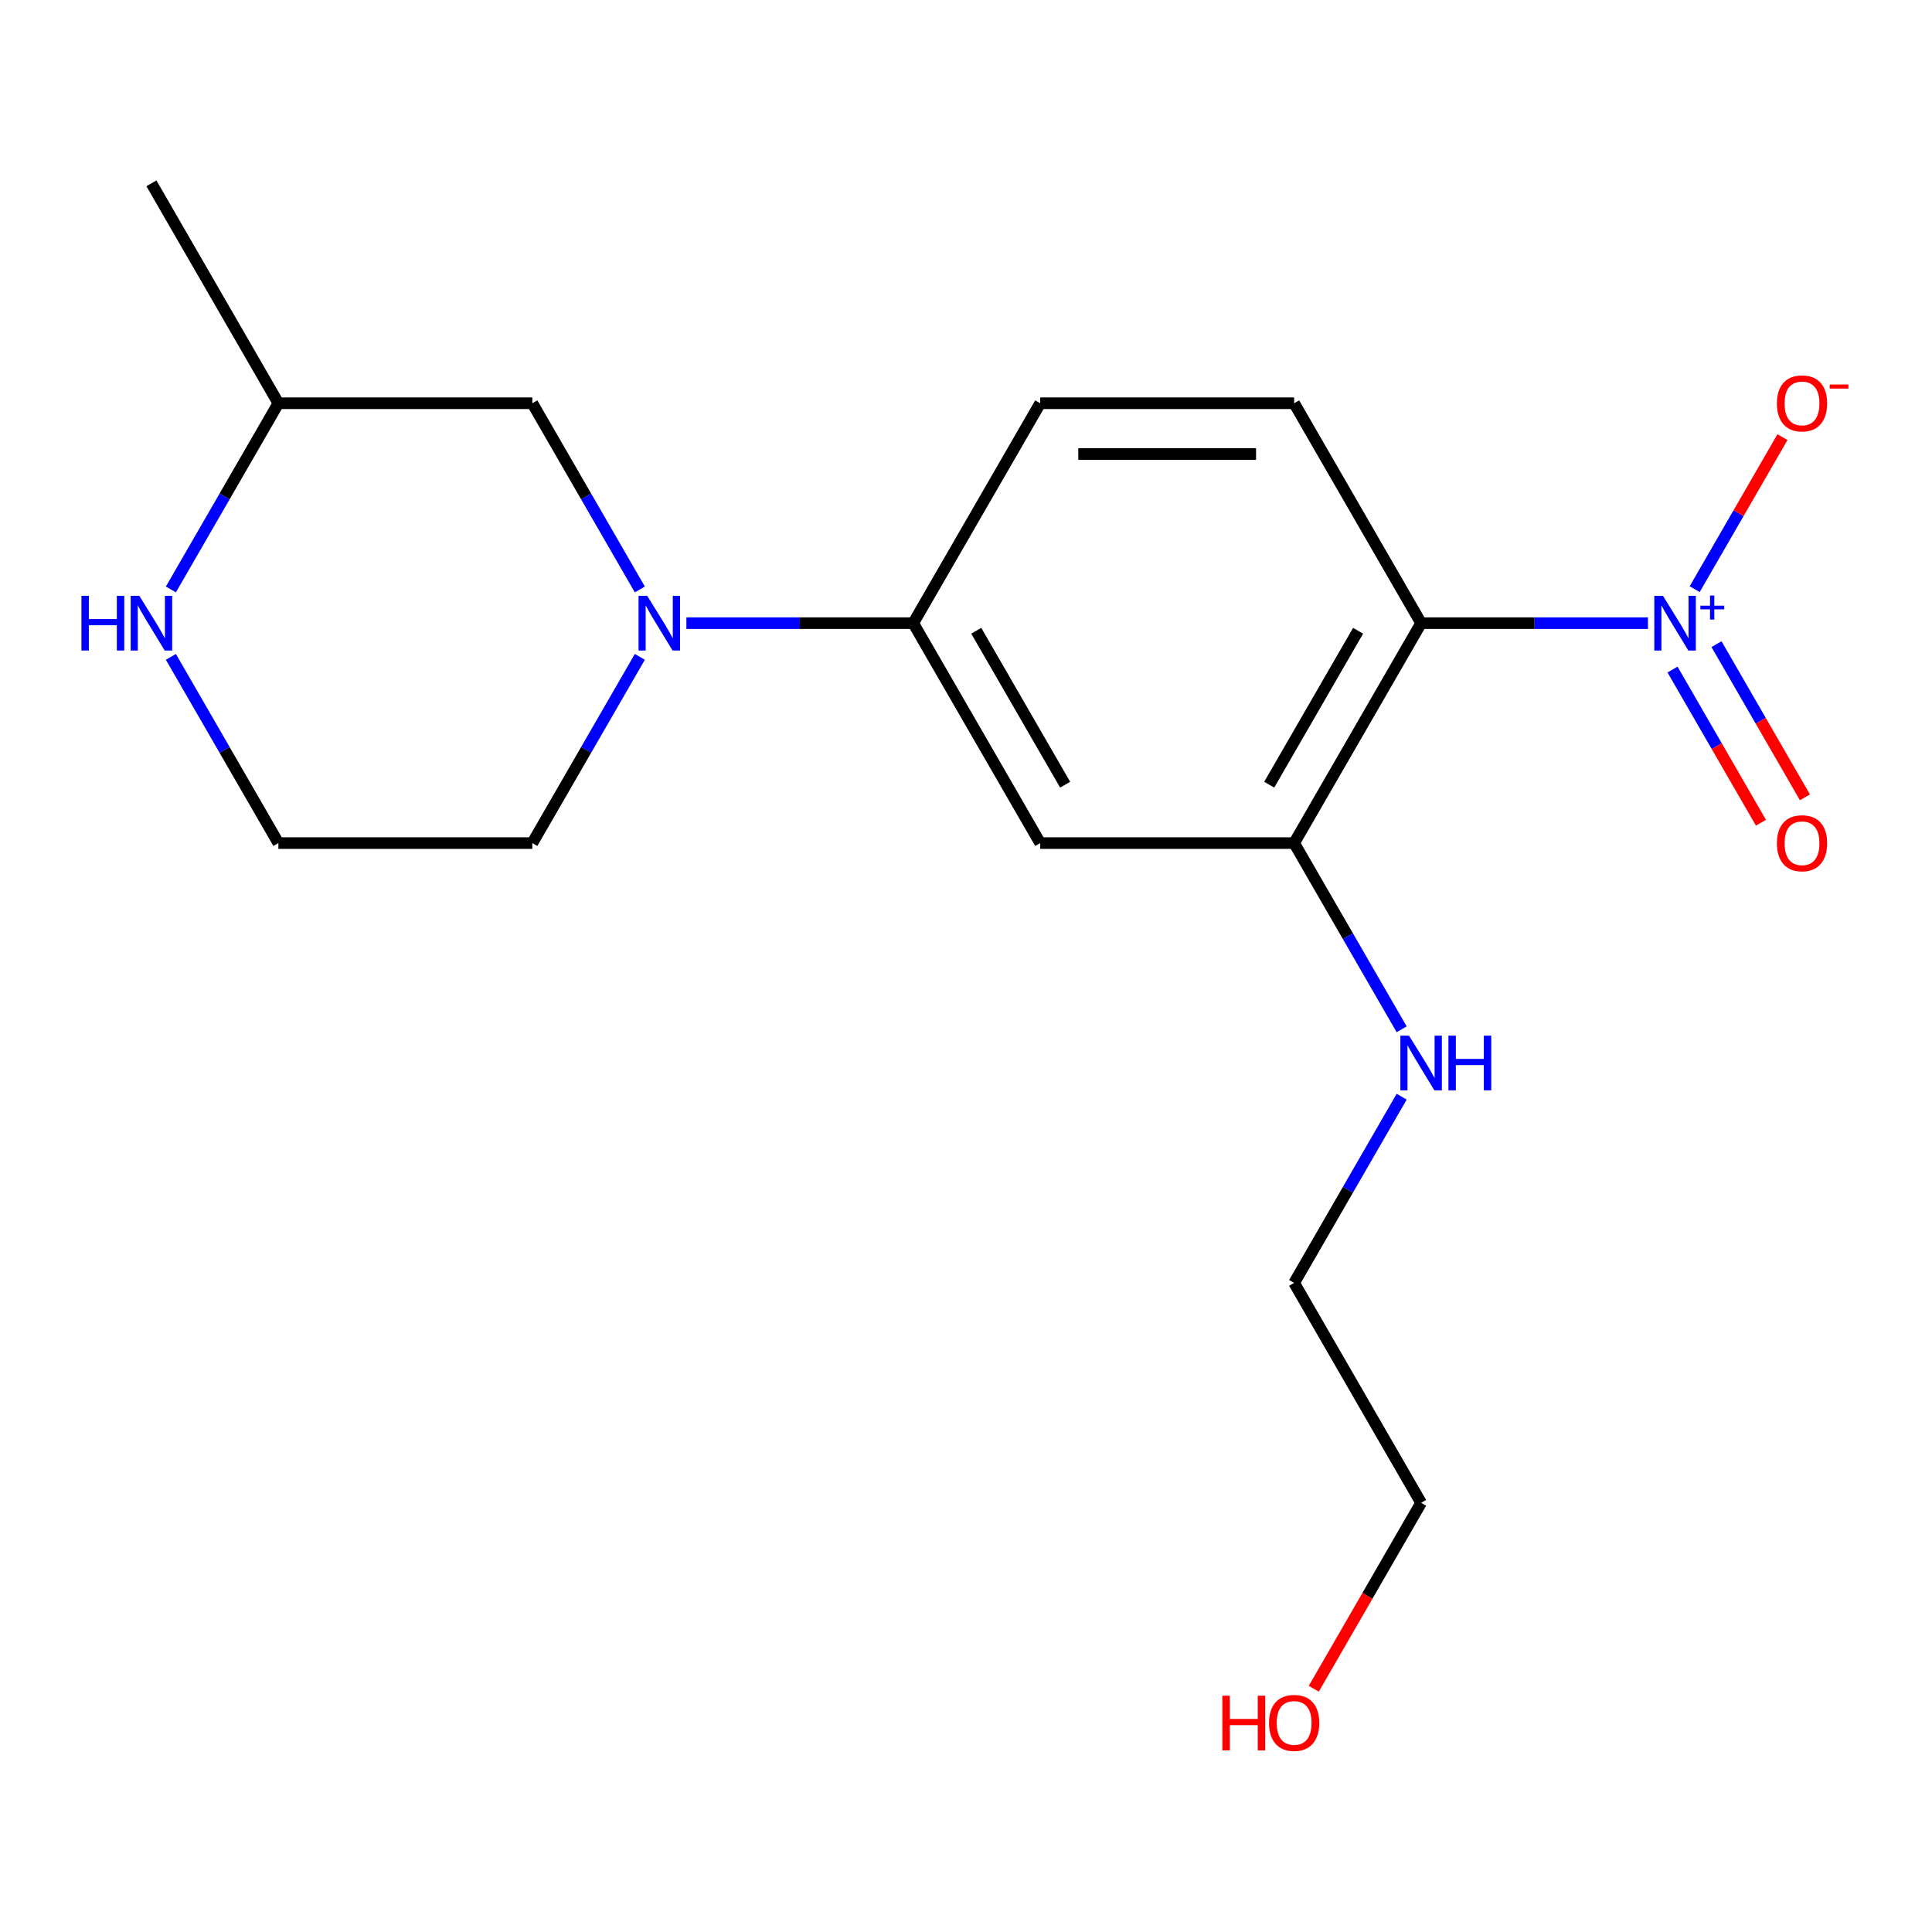 <?xml version='1.0' encoding='iso-8859-1'?>
<svg version='1.1' baseProfile='full'
              xmlns='http://www.w3.org/2000/svg'
                      xmlns:rdkit='http://www.rdkit.org/xml'
                      xmlns:xlink='http://www.w3.org/1999/xlink'
                  xml:space='preserve'
width='1000px' height='1000px' viewBox='0 0 1000 1000'>
<!-- END OF HEADER -->
<rect style='opacity:1.0;fill:#FFFFFF;stroke:none' width='1000' height='1000' x='0' y='0'> </rect>
<path class='bond-0' d='M 852.979,322.549 L 794.273,322.549' style='fill:none;fill-rule:evenodd;stroke:#0000FF;stroke-width:6px;stroke-linecap:butt;stroke-linejoin:miter;stroke-opacity:1' />
<path class='bond-0' d='M 794.273,322.549 L 735.566,322.549' style='fill:none;fill-rule:evenodd;stroke:#000000;stroke-width:6px;stroke-linecap:butt;stroke-linejoin:miter;stroke-opacity:1' />
<path class='bond-6' d='M 877.163,304.954 L 899.881,265.606' style='fill:none;fill-rule:evenodd;stroke:#0000FF;stroke-width:6px;stroke-linecap:butt;stroke-linejoin:miter;stroke-opacity:1' />
<path class='bond-6' d='M 899.881,265.606 L 922.598,226.258' style='fill:none;fill-rule:evenodd;stroke:#FF0000;stroke-width:6px;stroke-linecap:butt;stroke-linejoin:miter;stroke-opacity:1' />
<path class='bond-7' d='M 865.694,346.567 L 888.58,386.207' style='fill:none;fill-rule:evenodd;stroke:#0000FF;stroke-width:6px;stroke-linecap:butt;stroke-linejoin:miter;stroke-opacity:1' />
<path class='bond-7' d='M 888.58,386.207 L 911.467,425.847' style='fill:none;fill-rule:evenodd;stroke:#FF0000;stroke-width:6px;stroke-linecap:butt;stroke-linejoin:miter;stroke-opacity:1' />
<path class='bond-7' d='M 888.46,333.423 L 911.346,373.063' style='fill:none;fill-rule:evenodd;stroke:#0000FF;stroke-width:6px;stroke-linecap:butt;stroke-linejoin:miter;stroke-opacity:1' />
<path class='bond-7' d='M 911.346,373.063 L 934.233,412.704' style='fill:none;fill-rule:evenodd;stroke:#FF0000;stroke-width:6px;stroke-linecap:butt;stroke-linejoin:miter;stroke-opacity:1' />
<path class='bond-2' d='M 735.566,322.549 L 669.847,436.378' style='fill:none;fill-rule:evenodd;stroke:#000000;stroke-width:6px;stroke-linecap:butt;stroke-linejoin:miter;stroke-opacity:1' />
<path class='bond-2' d='M 702.943,326.479 L 656.939,406.16' style='fill:none;fill-rule:evenodd;stroke:#000000;stroke-width:6px;stroke-linecap:butt;stroke-linejoin:miter;stroke-opacity:1' />
<path class='bond-5' d='M 735.566,322.549 L 669.847,208.72' style='fill:none;fill-rule:evenodd;stroke:#000000;stroke-width:6px;stroke-linecap:butt;stroke-linejoin:miter;stroke-opacity:1' />
<path class='bond-1' d='M 355.278,322.549 L 413.984,322.549' style='fill:none;fill-rule:evenodd;stroke:#0000FF;stroke-width:6px;stroke-linecap:butt;stroke-linejoin:miter;stroke-opacity:1' />
<path class='bond-1' d='M 413.984,322.549 L 472.69,322.549' style='fill:none;fill-rule:evenodd;stroke:#000000;stroke-width:6px;stroke-linecap:butt;stroke-linejoin:miter;stroke-opacity:1' />
<path class='bond-8' d='M 331.179,305.103 L 303.356,256.912' style='fill:none;fill-rule:evenodd;stroke:#0000FF;stroke-width:6px;stroke-linecap:butt;stroke-linejoin:miter;stroke-opacity:1' />
<path class='bond-8' d='M 303.356,256.912 L 275.532,208.72' style='fill:none;fill-rule:evenodd;stroke:#000000;stroke-width:6px;stroke-linecap:butt;stroke-linejoin:miter;stroke-opacity:1' />
<path class='bond-13' d='M 331.179,339.995 L 303.356,388.186' style='fill:none;fill-rule:evenodd;stroke:#0000FF;stroke-width:6px;stroke-linecap:butt;stroke-linejoin:miter;stroke-opacity:1' />
<path class='bond-13' d='M 303.356,388.186 L 275.532,436.378' style='fill:none;fill-rule:evenodd;stroke:#000000;stroke-width:6px;stroke-linecap:butt;stroke-linejoin:miter;stroke-opacity:1' />
<path class='bond-4' d='M 669.847,436.378 L 538.409,436.378' style='fill:none;fill-rule:evenodd;stroke:#000000;stroke-width:6px;stroke-linecap:butt;stroke-linejoin:miter;stroke-opacity:1' />
<path class='bond-11' d='M 669.847,436.378 L 697.671,484.569' style='fill:none;fill-rule:evenodd;stroke:#000000;stroke-width:6px;stroke-linecap:butt;stroke-linejoin:miter;stroke-opacity:1' />
<path class='bond-11' d='M 697.671,484.569 L 725.494,532.761' style='fill:none;fill-rule:evenodd;stroke:#0000FF;stroke-width:6px;stroke-linecap:butt;stroke-linejoin:miter;stroke-opacity:1' />
<path class='bond-3' d='M 472.69,322.549 L 538.409,208.72' style='fill:none;fill-rule:evenodd;stroke:#000000;stroke-width:6px;stroke-linecap:butt;stroke-linejoin:miter;stroke-opacity:1' />
<path class='bond-19' d='M 472.69,322.549 L 538.409,436.378' style='fill:none;fill-rule:evenodd;stroke:#000000;stroke-width:6px;stroke-linecap:butt;stroke-linejoin:miter;stroke-opacity:1' />
<path class='bond-19' d='M 505.313,326.479 L 551.317,406.16' style='fill:none;fill-rule:evenodd;stroke:#000000;stroke-width:6px;stroke-linecap:butt;stroke-linejoin:miter;stroke-opacity:1' />
<path class='bond-10' d='M 669.847,208.72 L 538.409,208.72' style='fill:none;fill-rule:evenodd;stroke:#000000;stroke-width:6px;stroke-linecap:butt;stroke-linejoin:miter;stroke-opacity:1' />
<path class='bond-10' d='M 650.131,235.008 L 558.125,235.008' style='fill:none;fill-rule:evenodd;stroke:#000000;stroke-width:6px;stroke-linecap:butt;stroke-linejoin:miter;stroke-opacity:1' />
<path class='bond-12' d='M 275.532,208.72 L 144.094,208.72' style='fill:none;fill-rule:evenodd;stroke:#000000;stroke-width:6px;stroke-linecap:butt;stroke-linejoin:miter;stroke-opacity:1' />
<path class='bond-9' d='M 88.448,339.995 L 116.271,388.186' style='fill:none;fill-rule:evenodd;stroke:#0000FF;stroke-width:6px;stroke-linecap:butt;stroke-linejoin:miter;stroke-opacity:1' />
<path class='bond-9' d='M 116.271,388.186 L 144.094,436.378' style='fill:none;fill-rule:evenodd;stroke:#000000;stroke-width:6px;stroke-linecap:butt;stroke-linejoin:miter;stroke-opacity:1' />
<path class='bond-20' d='M 88.448,305.103 L 116.271,256.912' style='fill:none;fill-rule:evenodd;stroke:#0000FF;stroke-width:6px;stroke-linecap:butt;stroke-linejoin:miter;stroke-opacity:1' />
<path class='bond-20' d='M 116.271,256.912 L 144.094,208.72' style='fill:none;fill-rule:evenodd;stroke:#000000;stroke-width:6px;stroke-linecap:butt;stroke-linejoin:miter;stroke-opacity:1' />
<path class='bond-16' d='M 725.494,567.653 L 697.671,615.844' style='fill:none;fill-rule:evenodd;stroke:#0000FF;stroke-width:6px;stroke-linecap:butt;stroke-linejoin:miter;stroke-opacity:1' />
<path class='bond-16' d='M 697.671,615.844 L 669.847,664.036' style='fill:none;fill-rule:evenodd;stroke:#000000;stroke-width:6px;stroke-linecap:butt;stroke-linejoin:miter;stroke-opacity:1' />
<path class='bond-18' d='M 144.094,208.72 L 78.375,94.891' style='fill:none;fill-rule:evenodd;stroke:#000000;stroke-width:6px;stroke-linecap:butt;stroke-linejoin:miter;stroke-opacity:1' />
<path class='bond-14' d='M 275.532,436.378 L 144.094,436.378' style='fill:none;fill-rule:evenodd;stroke:#000000;stroke-width:6px;stroke-linecap:butt;stroke-linejoin:miter;stroke-opacity:1' />
<path class='bond-15' d='M 680.012,874.087 L 707.789,825.976' style='fill:none;fill-rule:evenodd;stroke:#FF0000;stroke-width:6px;stroke-linecap:butt;stroke-linejoin:miter;stroke-opacity:1' />
<path class='bond-15' d='M 707.789,825.976 L 735.566,777.864' style='fill:none;fill-rule:evenodd;stroke:#000000;stroke-width:6px;stroke-linecap:butt;stroke-linejoin:miter;stroke-opacity:1' />
<path class='bond-17' d='M 669.847,664.036 L 735.566,777.864' style='fill:none;fill-rule:evenodd;stroke:#000000;stroke-width:6px;stroke-linecap:butt;stroke-linejoin:miter;stroke-opacity:1' />
<path  class='atom-0' d='M 860.745 308.389
L 870.025 323.389
Q 870.945 324.869, 872.425 327.549
Q 873.905 330.229, 873.985 330.389
L 873.985 308.389
L 877.745 308.389
L 877.745 336.709
L 873.865 336.709
L 863.905 320.309
Q 862.745 318.389, 861.505 316.189
Q 860.305 313.989, 859.945 313.309
L 859.945 336.709
L 856.265 336.709
L 856.265 308.389
L 860.745 308.389
' fill='#0000FF'/>
<path  class='atom-0' d='M 880.121 313.494
L 885.11 313.494
L 885.11 308.24
L 887.328 308.24
L 887.328 313.494
L 892.449 313.494
L 892.449 315.395
L 887.328 315.395
L 887.328 320.675
L 885.11 320.675
L 885.11 315.395
L 880.121 315.395
L 880.121 313.494
' fill='#0000FF'/>
<path  class='atom-2' d='M 334.992 308.389
L 344.272 323.389
Q 345.192 324.869, 346.672 327.549
Q 348.152 330.229, 348.232 330.389
L 348.232 308.389
L 351.992 308.389
L 351.992 336.709
L 348.112 336.709
L 338.152 320.309
Q 336.992 318.389, 335.752 316.189
Q 334.552 313.989, 334.192 313.309
L 334.192 336.709
L 330.512 336.709
L 330.512 308.389
L 334.992 308.389
' fill='#0000FF'/>
<path  class='atom-7' d='M 919.724 208.8
Q 919.724 202, 923.084 198.2
Q 926.444 194.4, 932.724 194.4
Q 939.004 194.4, 942.364 198.2
Q 945.724 202, 945.724 208.8
Q 945.724 215.68, 942.324 219.6
Q 938.924 223.48, 932.724 223.48
Q 926.484 223.48, 923.084 219.6
Q 919.724 215.72, 919.724 208.8
M 932.724 220.28
Q 937.044 220.28, 939.364 217.4
Q 941.724 214.48, 941.724 208.8
Q 941.724 203.24, 939.364 200.44
Q 937.044 197.6, 932.724 197.6
Q 928.404 197.6, 926.044 200.4
Q 923.724 203.2, 923.724 208.8
Q 923.724 214.52, 926.044 217.4
Q 928.404 220.28, 932.724 220.28
' fill='#FF0000'/>
<path  class='atom-7' d='M 947.044 199.023
L 956.733 199.023
L 956.733 201.135
L 947.044 201.135
L 947.044 199.023
' fill='#FF0000'/>
<path  class='atom-8' d='M 919.724 436.458
Q 919.724 429.658, 923.084 425.858
Q 926.444 422.058, 932.724 422.058
Q 939.004 422.058, 942.364 425.858
Q 945.724 429.658, 945.724 436.458
Q 945.724 443.338, 942.324 447.258
Q 938.924 451.138, 932.724 451.138
Q 926.484 451.138, 923.084 447.258
Q 919.724 443.378, 919.724 436.458
M 932.724 447.938
Q 937.044 447.938, 939.364 445.058
Q 941.724 442.138, 941.724 436.458
Q 941.724 430.898, 939.364 428.098
Q 937.044 425.258, 932.724 425.258
Q 928.404 425.258, 926.044 428.058
Q 923.724 430.858, 923.724 436.458
Q 923.724 442.178, 926.044 445.058
Q 928.404 447.938, 932.724 447.938
' fill='#FF0000'/>
<path  class='atom-10' d='M 42.155 308.389
L 45.995 308.389
L 45.995 320.429
L 60.475 320.429
L 60.475 308.389
L 64.315 308.389
L 64.315 336.709
L 60.475 336.709
L 60.475 323.629
L 45.995 323.629
L 45.995 336.709
L 42.155 336.709
L 42.155 308.389
' fill='#0000FF'/>
<path  class='atom-10' d='M 72.115 308.389
L 81.395 323.389
Q 82.315 324.869, 83.795 327.549
Q 85.275 330.229, 85.355 330.389
L 85.355 308.389
L 89.115 308.389
L 89.115 336.709
L 85.235 336.709
L 75.275 320.309
Q 74.115 318.389, 72.875 316.189
Q 71.675 313.989, 71.315 313.309
L 71.315 336.709
L 67.635 336.709
L 67.635 308.389
L 72.115 308.389
' fill='#0000FF'/>
<path  class='atom-12' d='M 729.306 536.047
L 738.586 551.047
Q 739.506 552.527, 740.986 555.207
Q 742.466 557.887, 742.546 558.047
L 742.546 536.047
L 746.306 536.047
L 746.306 564.367
L 742.426 564.367
L 732.466 547.967
Q 731.306 546.047, 730.066 543.847
Q 728.866 541.647, 728.506 540.967
L 728.506 564.367
L 724.826 564.367
L 724.826 536.047
L 729.306 536.047
' fill='#0000FF'/>
<path  class='atom-12' d='M 749.706 536.047
L 753.546 536.047
L 753.546 548.087
L 768.026 548.087
L 768.026 536.047
L 771.866 536.047
L 771.866 564.367
L 768.026 564.367
L 768.026 551.287
L 753.546 551.287
L 753.546 564.367
L 749.706 564.367
L 749.706 536.047
' fill='#0000FF'/>
<path  class='atom-16' d='M 632.687 877.693
L 636.527 877.693
L 636.527 889.733
L 651.007 889.733
L 651.007 877.693
L 654.847 877.693
L 654.847 906.013
L 651.007 906.013
L 651.007 892.933
L 636.527 892.933
L 636.527 906.013
L 632.687 906.013
L 632.687 877.693
' fill='#FF0000'/>
<path  class='atom-16' d='M 656.847 891.773
Q 656.847 884.973, 660.207 881.173
Q 663.567 877.373, 669.847 877.373
Q 676.127 877.373, 679.487 881.173
Q 682.847 884.973, 682.847 891.773
Q 682.847 898.653, 679.447 902.573
Q 676.047 906.453, 669.847 906.453
Q 663.607 906.453, 660.207 902.573
Q 656.847 898.693, 656.847 891.773
M 669.847 903.253
Q 674.167 903.253, 676.487 900.373
Q 678.847 897.453, 678.847 891.773
Q 678.847 886.213, 676.487 883.413
Q 674.167 880.573, 669.847 880.573
Q 665.527 880.573, 663.167 883.373
Q 660.847 886.173, 660.847 891.773
Q 660.847 897.493, 663.167 900.373
Q 665.527 903.253, 669.847 903.253
' fill='#FF0000'/>
</svg>
